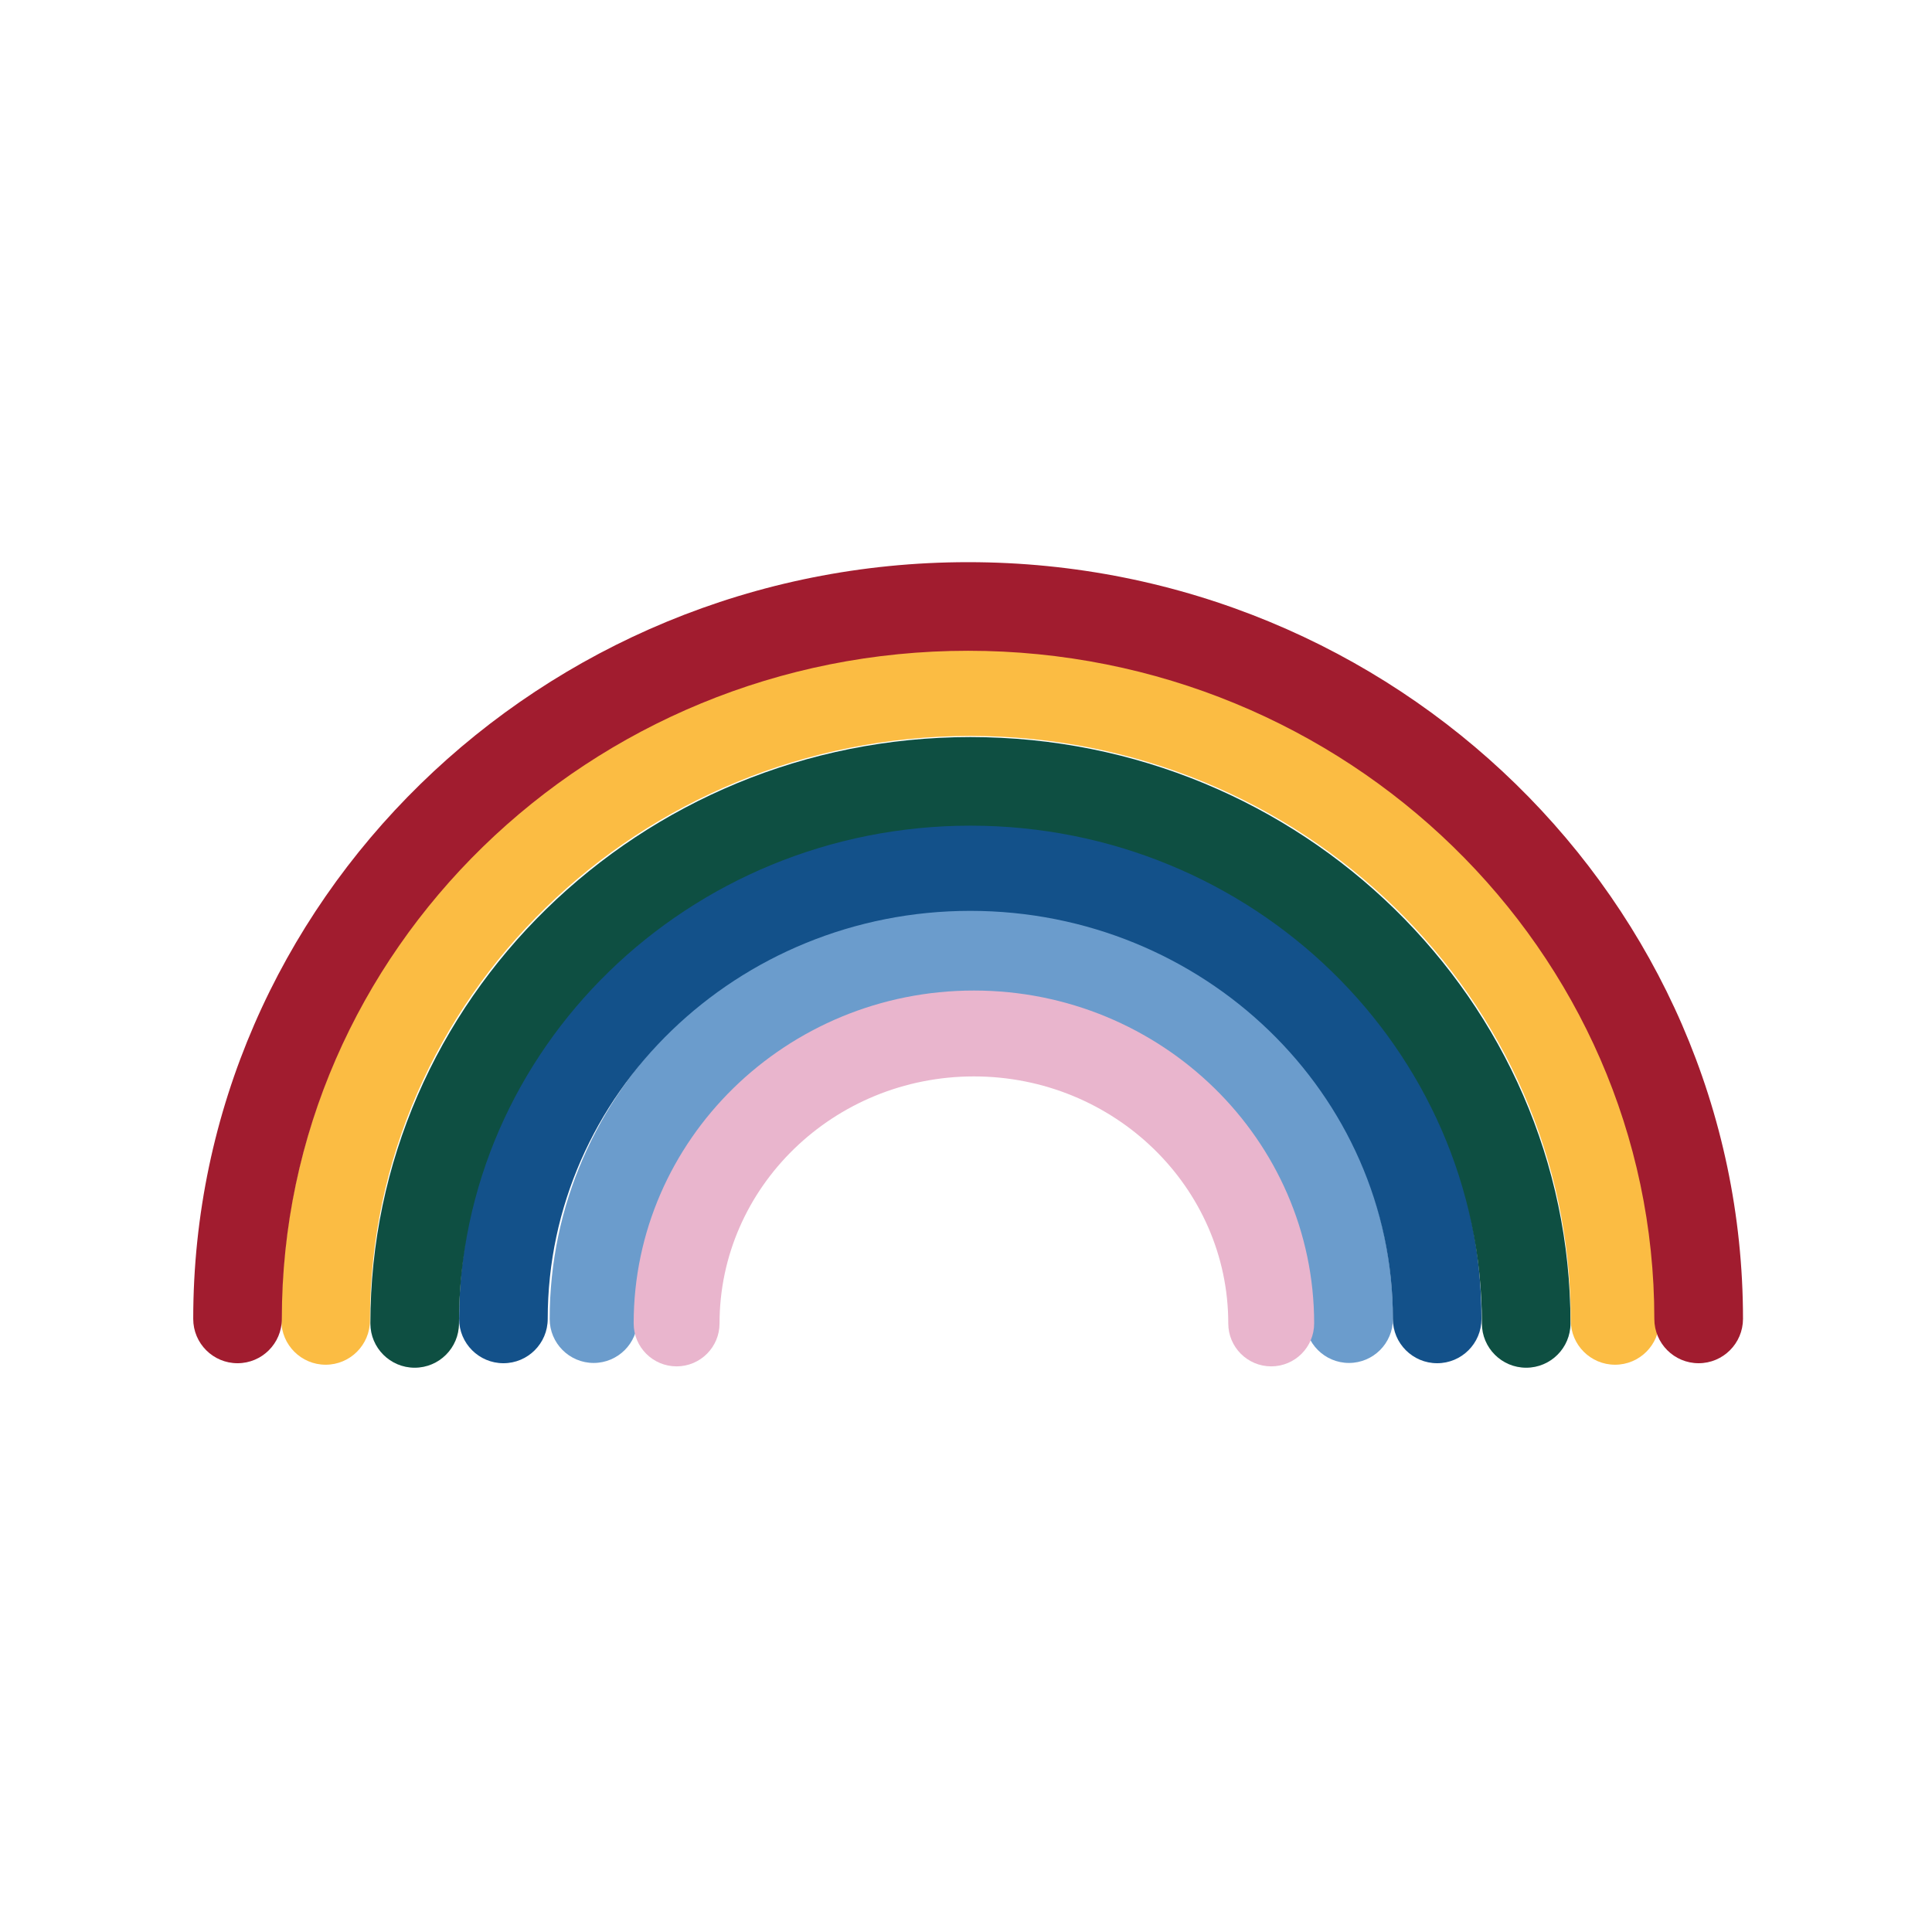<?xml version="1.0" encoding="utf-8"?>
<!-- Generator: Adobe Illustrator 27.2.0, SVG Export Plug-In . SVG Version: 6.00 Build 0)  -->
<svg version="1.1" id="Ebene_1" xmlns="http://www.w3.org/2000/svg" xmlns:xlink="http://www.w3.org/1999/xlink" x="0px" y="0px"
	 viewBox="0 0 283.46 283.46" style="enable-background:new 0 0 283.46 283.46;" xml:space="preserve">
<style type="text/css">
	.st0{fill:#6B9CCC;}
	.st1{fill:#13518A;}
	.st2{fill:#0E4F42;}
	.st3{fill:#FBBC43;}
	.st4{fill:#A11C2F;}
	.st5{fill:#E9B5CD;}
</style>
<path class="st0" d="M197.92,199.97c-3.56,0-6.45-2.89-6.45-6.45c0-26.24-21.96-47.59-48.96-47.59s-48.96,21.35-48.96,47.59
	c0,3.56-2.89,6.45-6.45,6.45s-6.45-2.89-6.45-6.45c0-33.36,27.75-60.49,61.86-60.49s61.86,27.14,61.86,60.49
	C204.37,197.08,201.48,199.97,197.92,199.97z"/>
<path class="st1" d="M210.86,200.01c-3.59,0-6.5-2.91-6.5-6.5c0-33.01-27.81-59.87-62-59.87s-62,26.86-62,59.87
	c0,3.59-2.91,6.5-6.5,6.5s-6.5-2.91-6.5-6.5c0-40.18,33.64-72.87,75-72.87s75,32.69,75,72.87
	C217.36,197.1,214.45,200.01,210.86,200.01z"/>
<path class="st2" d="M223.92,200.67c-3.59,0-6.5-2.91-6.5-6.5c0-40.27-33.67-73.03-75.04-73.03s-75.04,32.76-75.04,73.03
	c0,3.59-2.91,6.5-6.5,6.5s-6.5-2.91-6.5-6.5c0-47.44,39.5-86.03,88.04-86.03s88.04,38.59,88.04,86.03
	C230.42,197.76,227.51,200.67,223.92,200.67z"/>
<path class="st3" d="M236.96,200.23c-3.59,0-6.5-2.91-6.5-6.5c0-47.28-39.52-85.75-88.09-85.75c-48.57,0-88.09,38.47-88.09,85.75
	c0,3.59-2.91,6.5-6.5,6.5s-6.5-2.91-6.5-6.5c0-54.45,45.35-98.75,101.09-98.75c55.74,0,101.09,44.3,101.09,98.75
	C243.46,197.32,240.55,200.23,236.96,200.23z"/>
<path class="st4" d="M249.22,200.01c-3.59,0-6.5-2.91-6.5-6.5c0-54.06-45.17-98.03-100.69-98.03S41.35,139.46,41.35,193.51
	c0,3.59-2.91,6.5-6.5,6.5s-6.5-2.91-6.5-6.5c0-61.22,51-111.03,113.69-111.03s113.69,49.81,113.69,111.03
	C255.72,197.1,252.81,200.01,249.22,200.01z"/>
<path class="st5" d="M186.51,200.47c-3.48,0-6.3-2.82-6.3-6.3c0-19.98-16.74-36.24-37.32-36.24s-37.32,16.26-37.32,36.24
	c0,3.48-2.82,6.3-6.3,6.3s-6.3-2.82-6.3-6.3c0-26.93,22.39-48.84,49.92-48.84s49.92,21.91,49.92,48.84
	C192.81,197.65,189.99,200.47,186.51,200.47z"/>
</svg>
